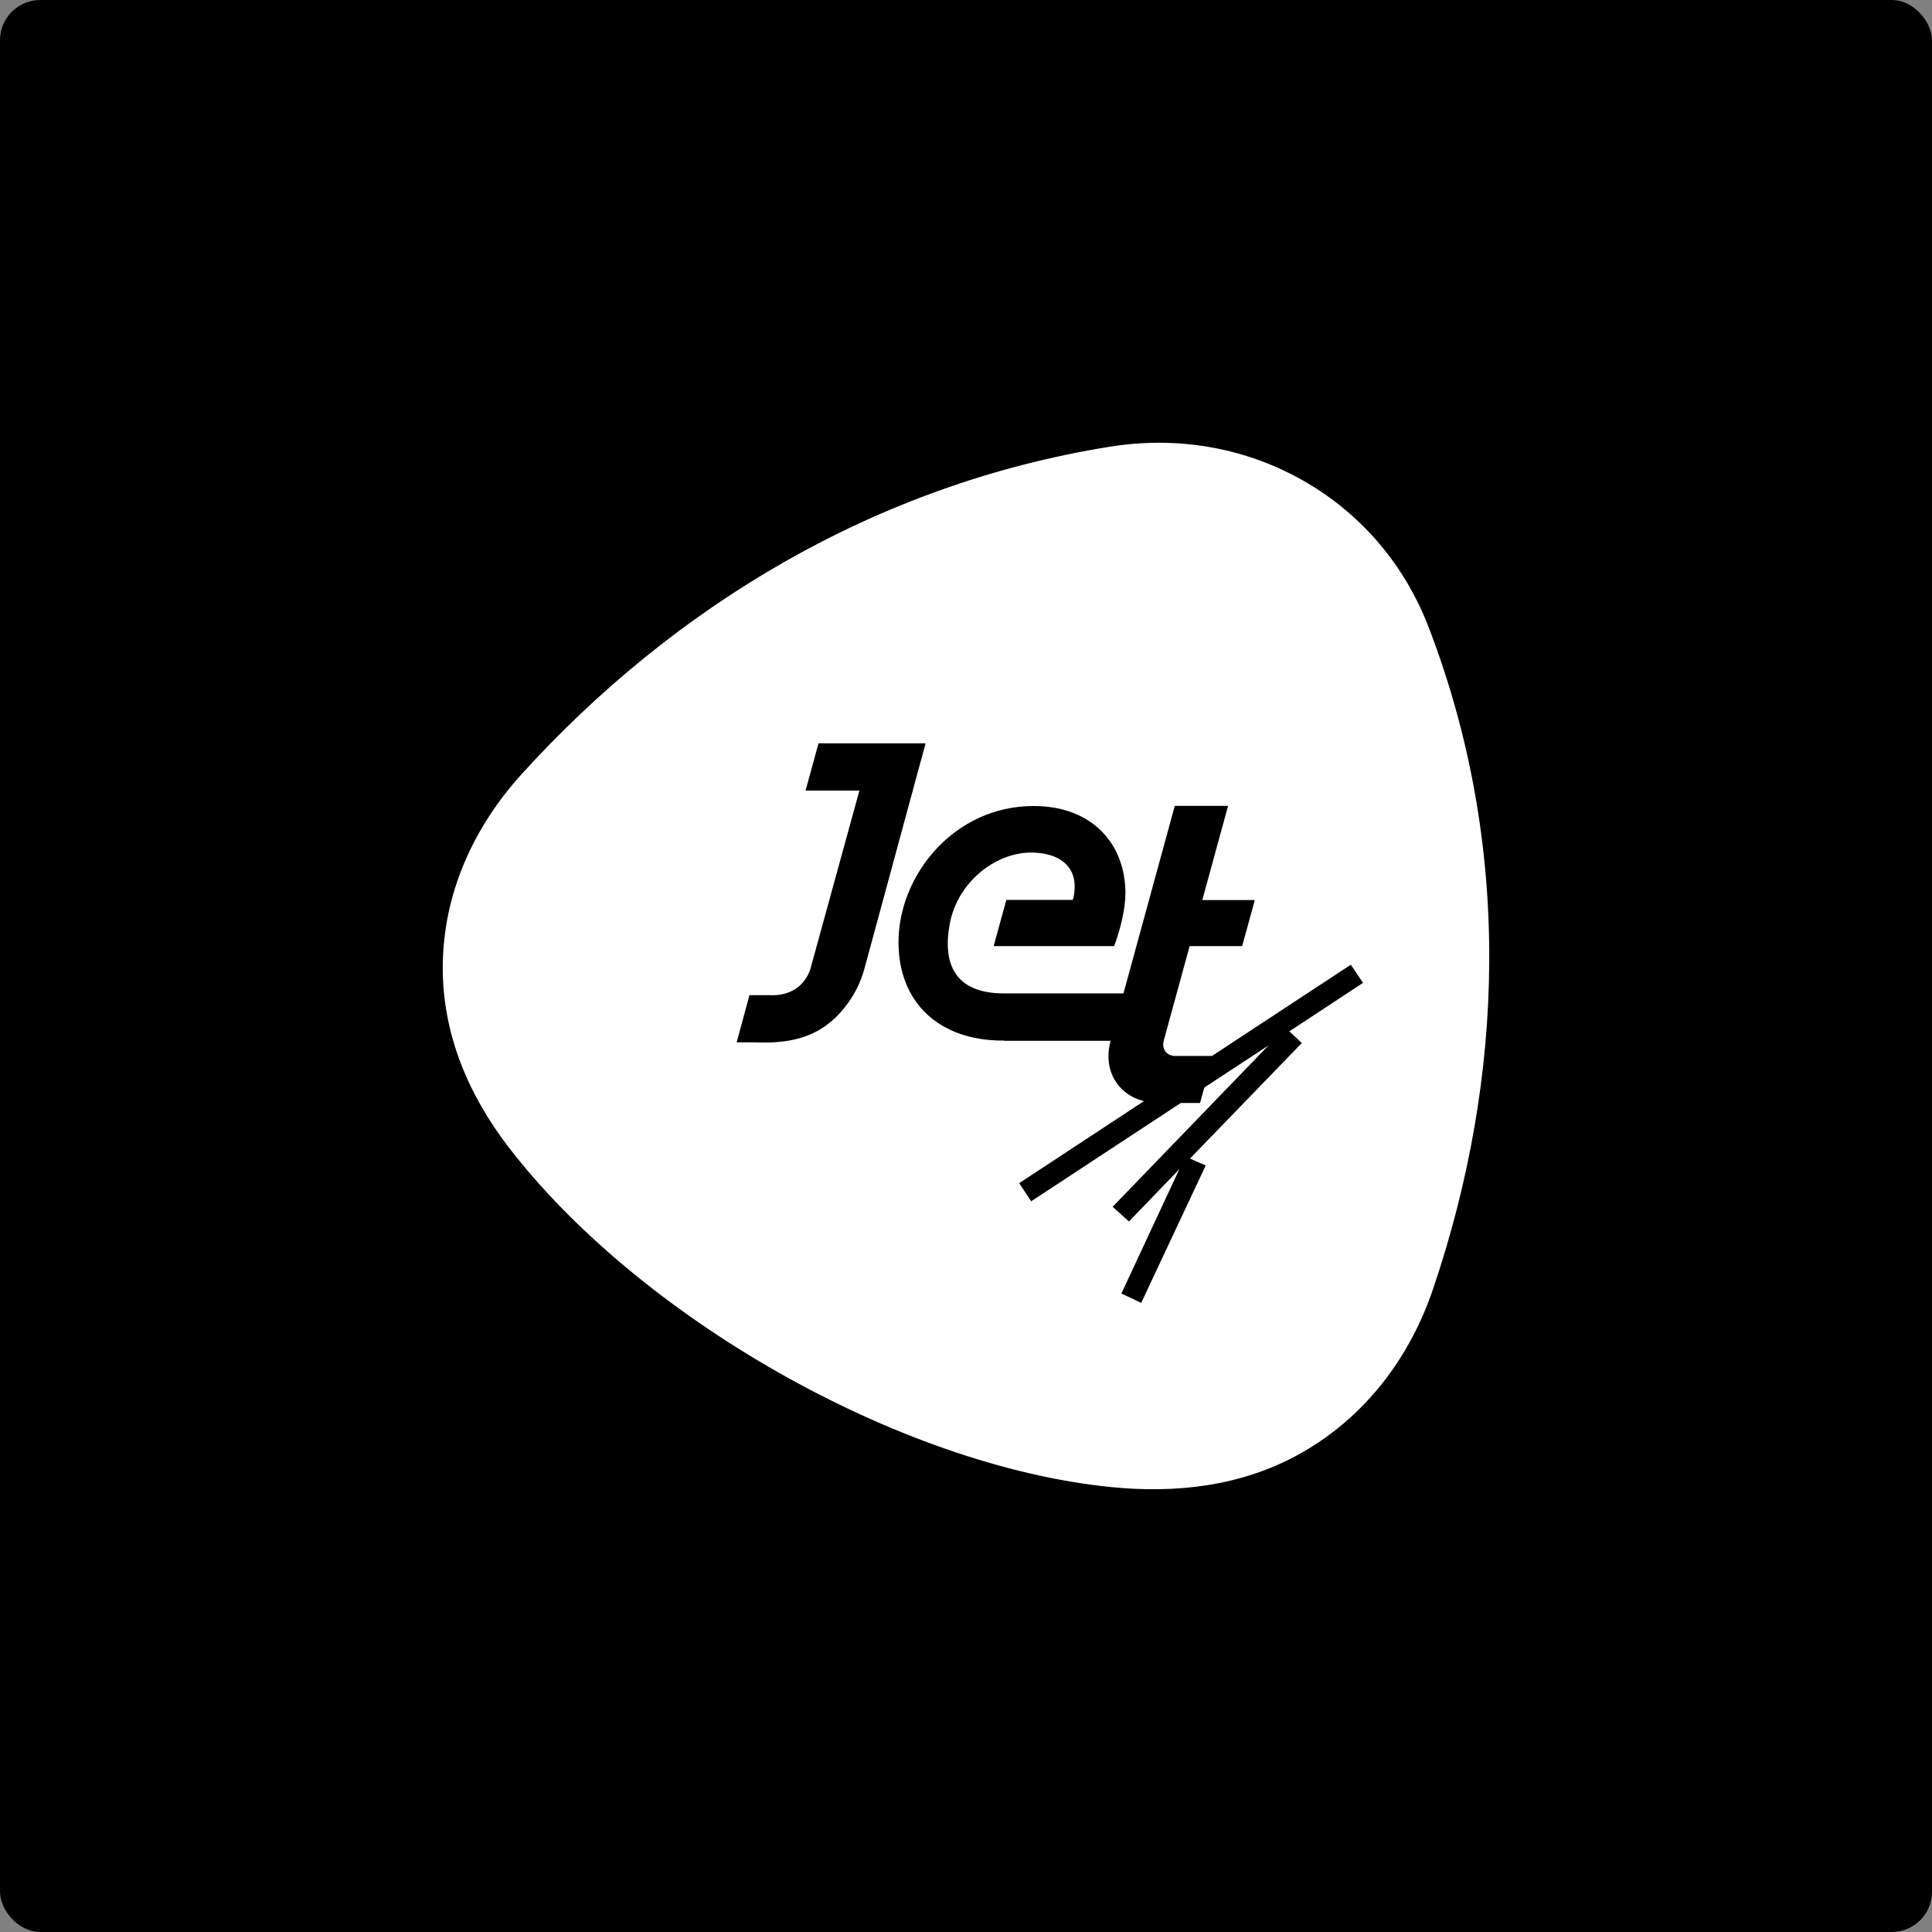 <svg width="48" height="48" viewBox="0 0 48 48" fill="none" xmlns="http://www.w3.org/2000/svg">
<rect x="0" y="0" width="48" height="48" fill="#808080" stroke="none"/>
<rect width="48" height="48" rx="1" fill="black"/>
<mask id="mask0_4572_52167" style="mask-type:alpha" maskUnits="userSpaceOnUse" x="0" y="0" width="48" height="48">
<rect width="48" height="48" rx="2" fill="#54565C"/>
</mask>
<g mask="url(#mask0_4572_52167)">
<path d="M35.487 15.565C34.917 14.089 33.864 12.78 32.36 11.931C30.856 11.08 29.17 10.842 27.582 11.097C21.733 12.033 16.724 15.084 12.962 19.231C11.787 20.526 10.998 22.187 11 24.056C11.002 25.731 11.663 27.227 12.614 28.472C15.857 32.714 22.321 36.417 27.604 36.946C29.182 37.104 30.831 36.942 32.316 36.107C33.969 35.175 35.044 33.673 35.602 32.031C37.388 26.767 37.582 20.994 35.487 15.565ZM20.736 25.3L20.719 25.317C20.147 25.851 19.423 25.923 18.779 25.897H18.302L18.62 24.725H19.122C19.629 24.748 19.984 24.505 20.131 24.084L21.352 19.641H20.014L20.336 18.468H22.996L21.471 24.086C21.333 24.579 21.065 24.986 20.736 25.305V25.3ZM32.04 25.631L32.344 25.913L29.565 28.784L29.955 28.957L28.353 32.369L27.86 32.138L29.301 29.047L28.049 30.347L27.643 29.982L31.515 25.974L29.92 27.021L29.815 27.403H29.336L25.619 29.846L25.322 29.395L28.421 27.357C27.767 27.195 27.393 26.582 27.594 25.858H24.951V25.853C24.939 25.853 24.927 25.853 24.916 25.853C23.328 25.853 22.323 24.907 22.323 23.406C22.323 21.757 23.694 20.025 25.682 20.025C27.141 20.025 27.961 20.975 27.961 22.192C27.961 22.583 27.832 23.105 27.68 23.506H24.687L25.002 22.358H26.651C26.681 22.287 26.7 22.153 26.7 22.018C26.7 21.523 26.324 21.181 25.605 21.181C24.701 21.193 23.79 21.935 23.599 22.941C23.407 23.95 23.725 24.681 24.946 24.681H27.912L29.187 20.022H30.511L29.871 22.361H31.176L30.861 23.506H29.556L28.913 25.853C28.858 26.057 28.977 26.223 29.177 26.235H30.111L33.561 23.968L33.864 24.419L32.033 25.624L32.04 25.631Z" fill="white"/>
</g>
</svg>
